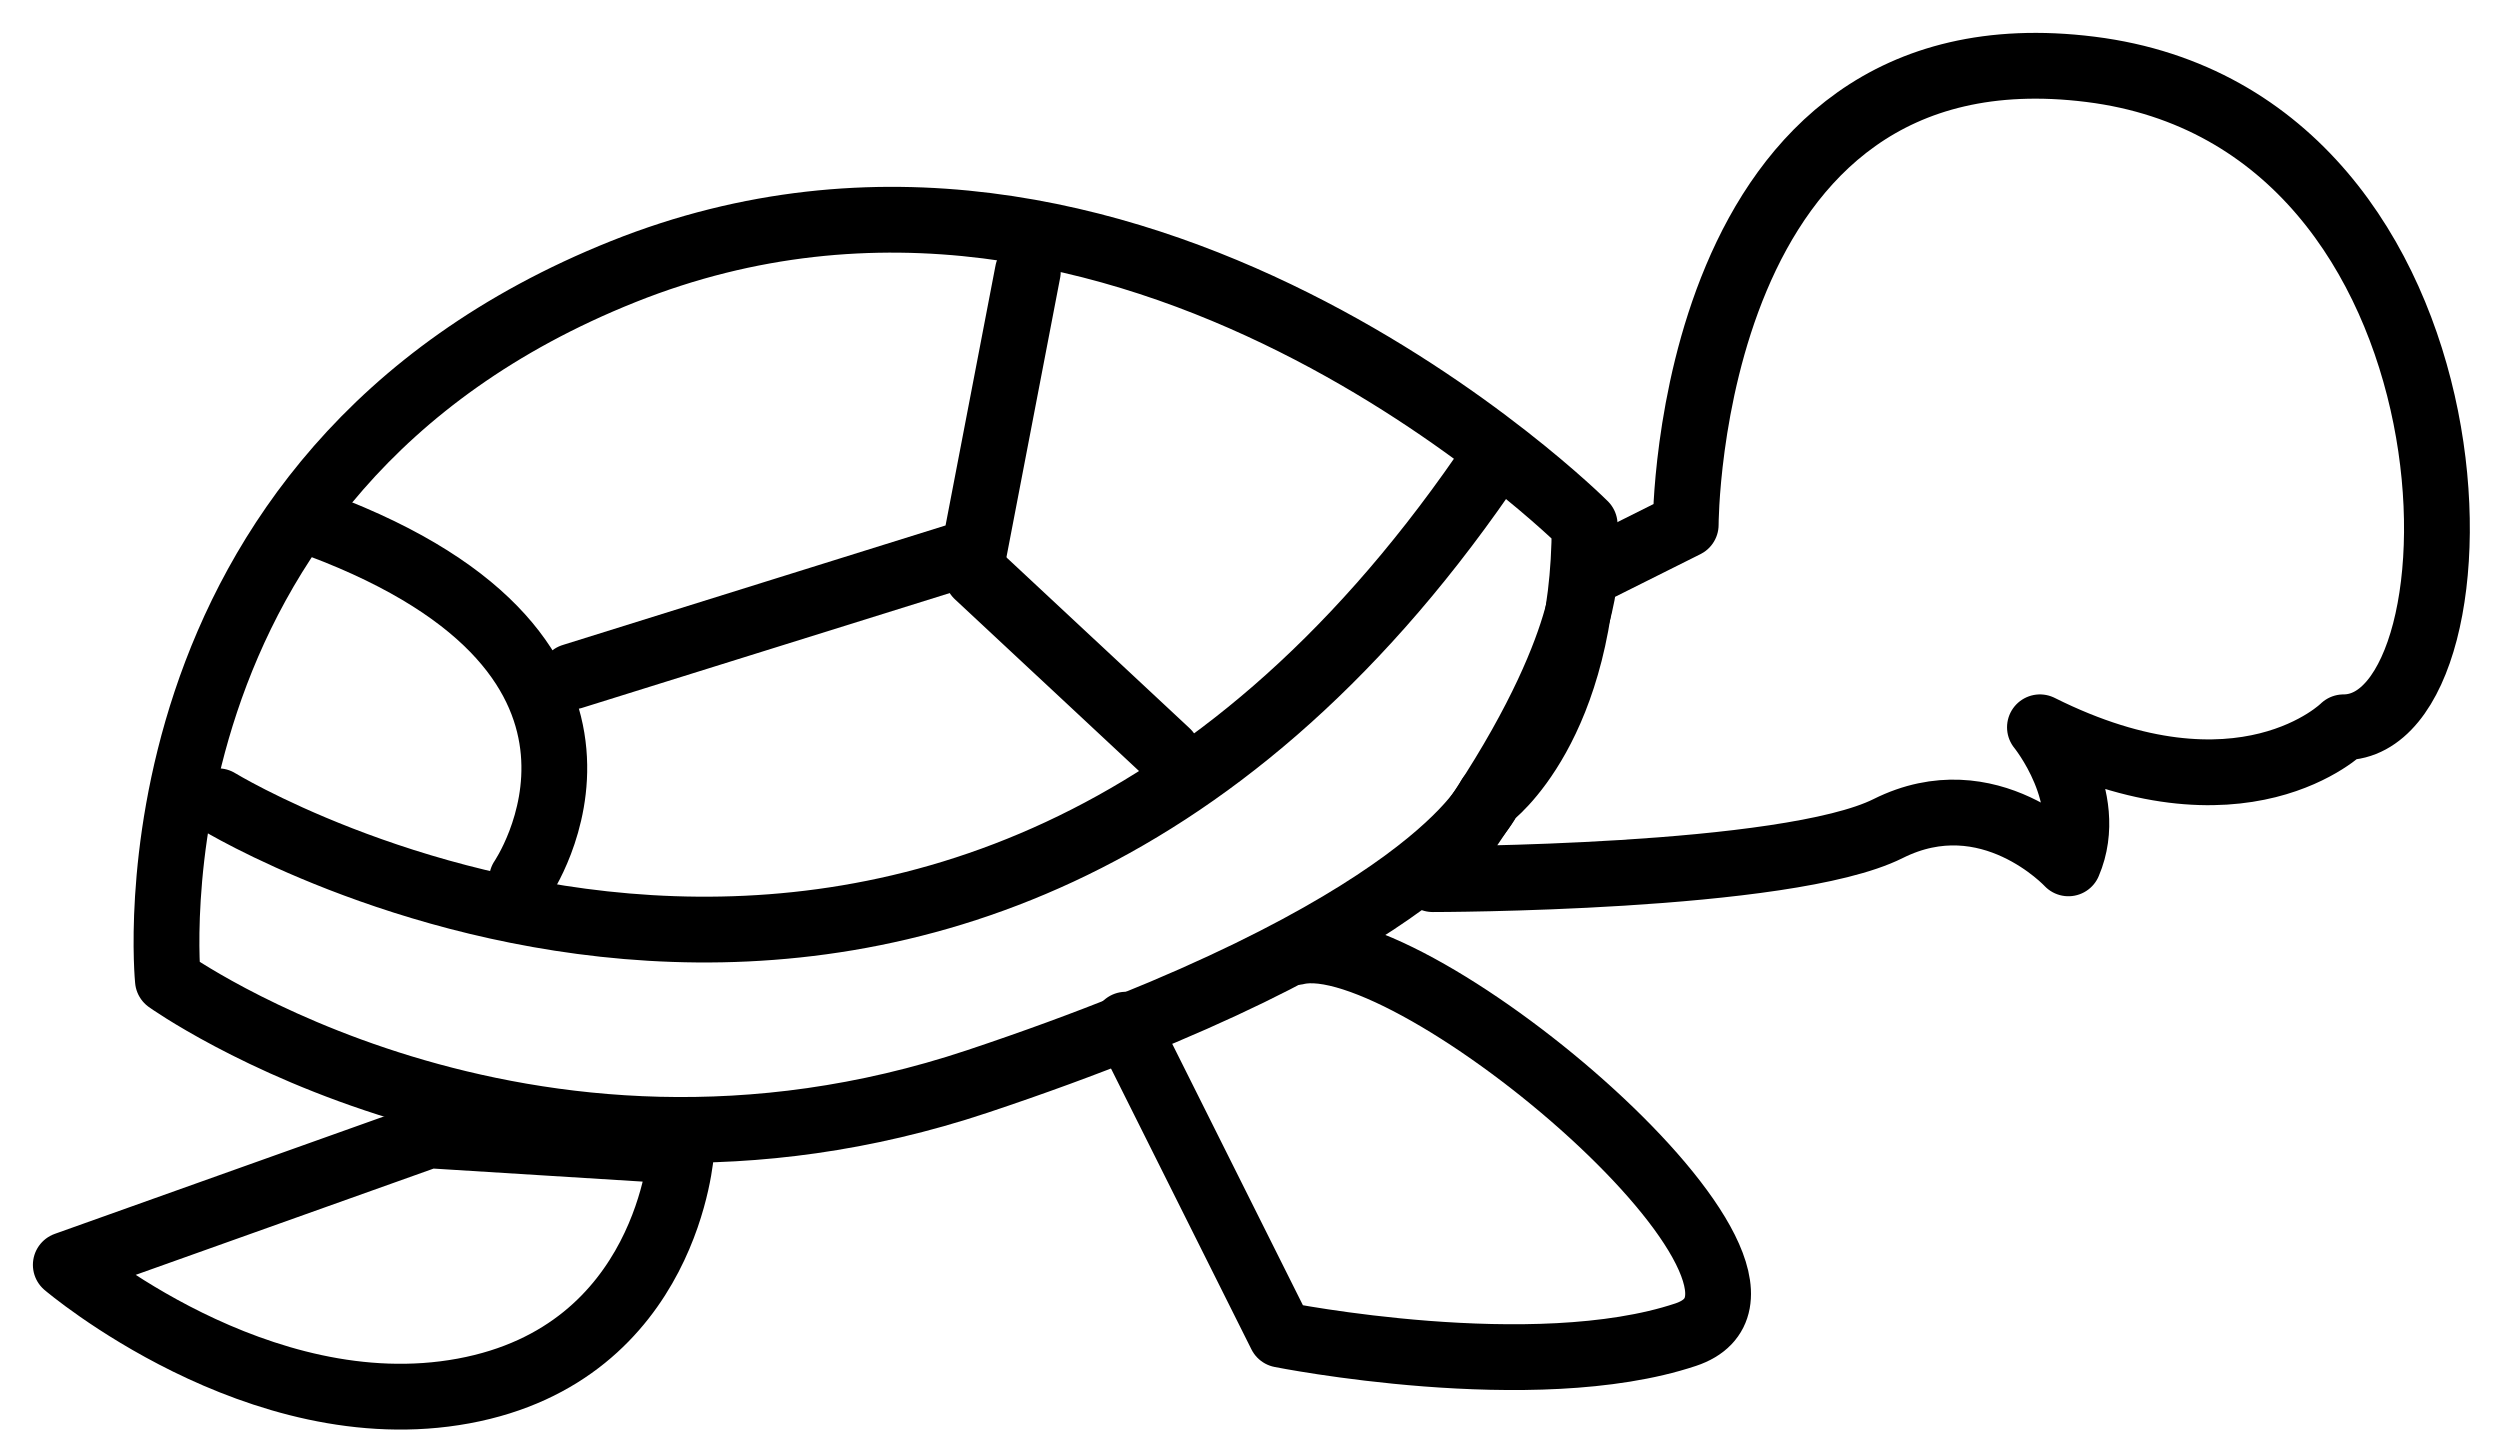 <svg width="38" height="22" viewBox="0 0 38 22" fill="none" xmlns="http://www.w3.org/2000/svg">
<path d="M21.778 13.363C21.778 13.363 27.162 13.363 28.7 12.594C30.238 11.825 31.44 13.123 31.44 13.123C31.872 12.113 31.007 11.055 31.007 11.055C34.084 12.594 35.622 11.055 35.622 11.055C37.929 11.055 37.929 1.824 31.776 1.054C25.623 0.284 25.623 7.976 25.623 7.976L24.085 8.745C24.085 8.745 24.085 10.283 21.777 13.36L21.778 13.363Z" stroke="black" stroke-miterlimit="10" stroke-linecap="round" stroke-linejoin="round"/>
<path d="M24.087 7.974C24.087 7.974 17.165 1.052 9.474 4.128C1.782 7.205 2.552 14.899 2.552 14.899C2.552 14.899 7.936 18.745 14.856 16.438C21.776 14.13 22.645 12.111 22.645 12.111C22.645 12.111 24.086 11.053 24.086 7.977" stroke="black" stroke-miterlimit="10" stroke-linecap="round" stroke-linejoin="round"/>
<path d="M3.315 12.179C3.315 12.179 14.409 18.972 22.547 7.206" stroke="black" stroke-miterlimit="10" stroke-linecap="round" stroke-linejoin="round"/>
<path d="M7.934 13.363C7.934 13.363 10.242 9.998 4.857 7.979" stroke="black" stroke-miterlimit="10" stroke-linecap="round" stroke-linejoin="round"/>
<path d="M8.7 10.282L14.807 8.375L15.623 4.129" stroke="black" stroke-miterlimit="10" stroke-linecap="round" stroke-linejoin="round"/>
<path d="M17.741 11.435L14.856 8.744" stroke="black" stroke-miterlimit="10" stroke-linecap="round" stroke-linejoin="round"/>
<path d="M6.517 17.258L1 19.226C1 19.226 3.927 21.72 7.046 21.143C10.165 20.567 10.355 17.496 10.355 17.496L6.517 17.257" stroke="black" stroke-miterlimit="10" stroke-linecap="round" stroke-linejoin="round"/>
<path d="M17.113 15.575L19.469 20.287C19.469 20.287 23.315 21.056 25.622 20.287C27.93 19.518 21.488 14.037 19.709 14.47" stroke="black" stroke-miterlimit="10" stroke-linecap="round" stroke-linejoin="round"/>
</svg>
